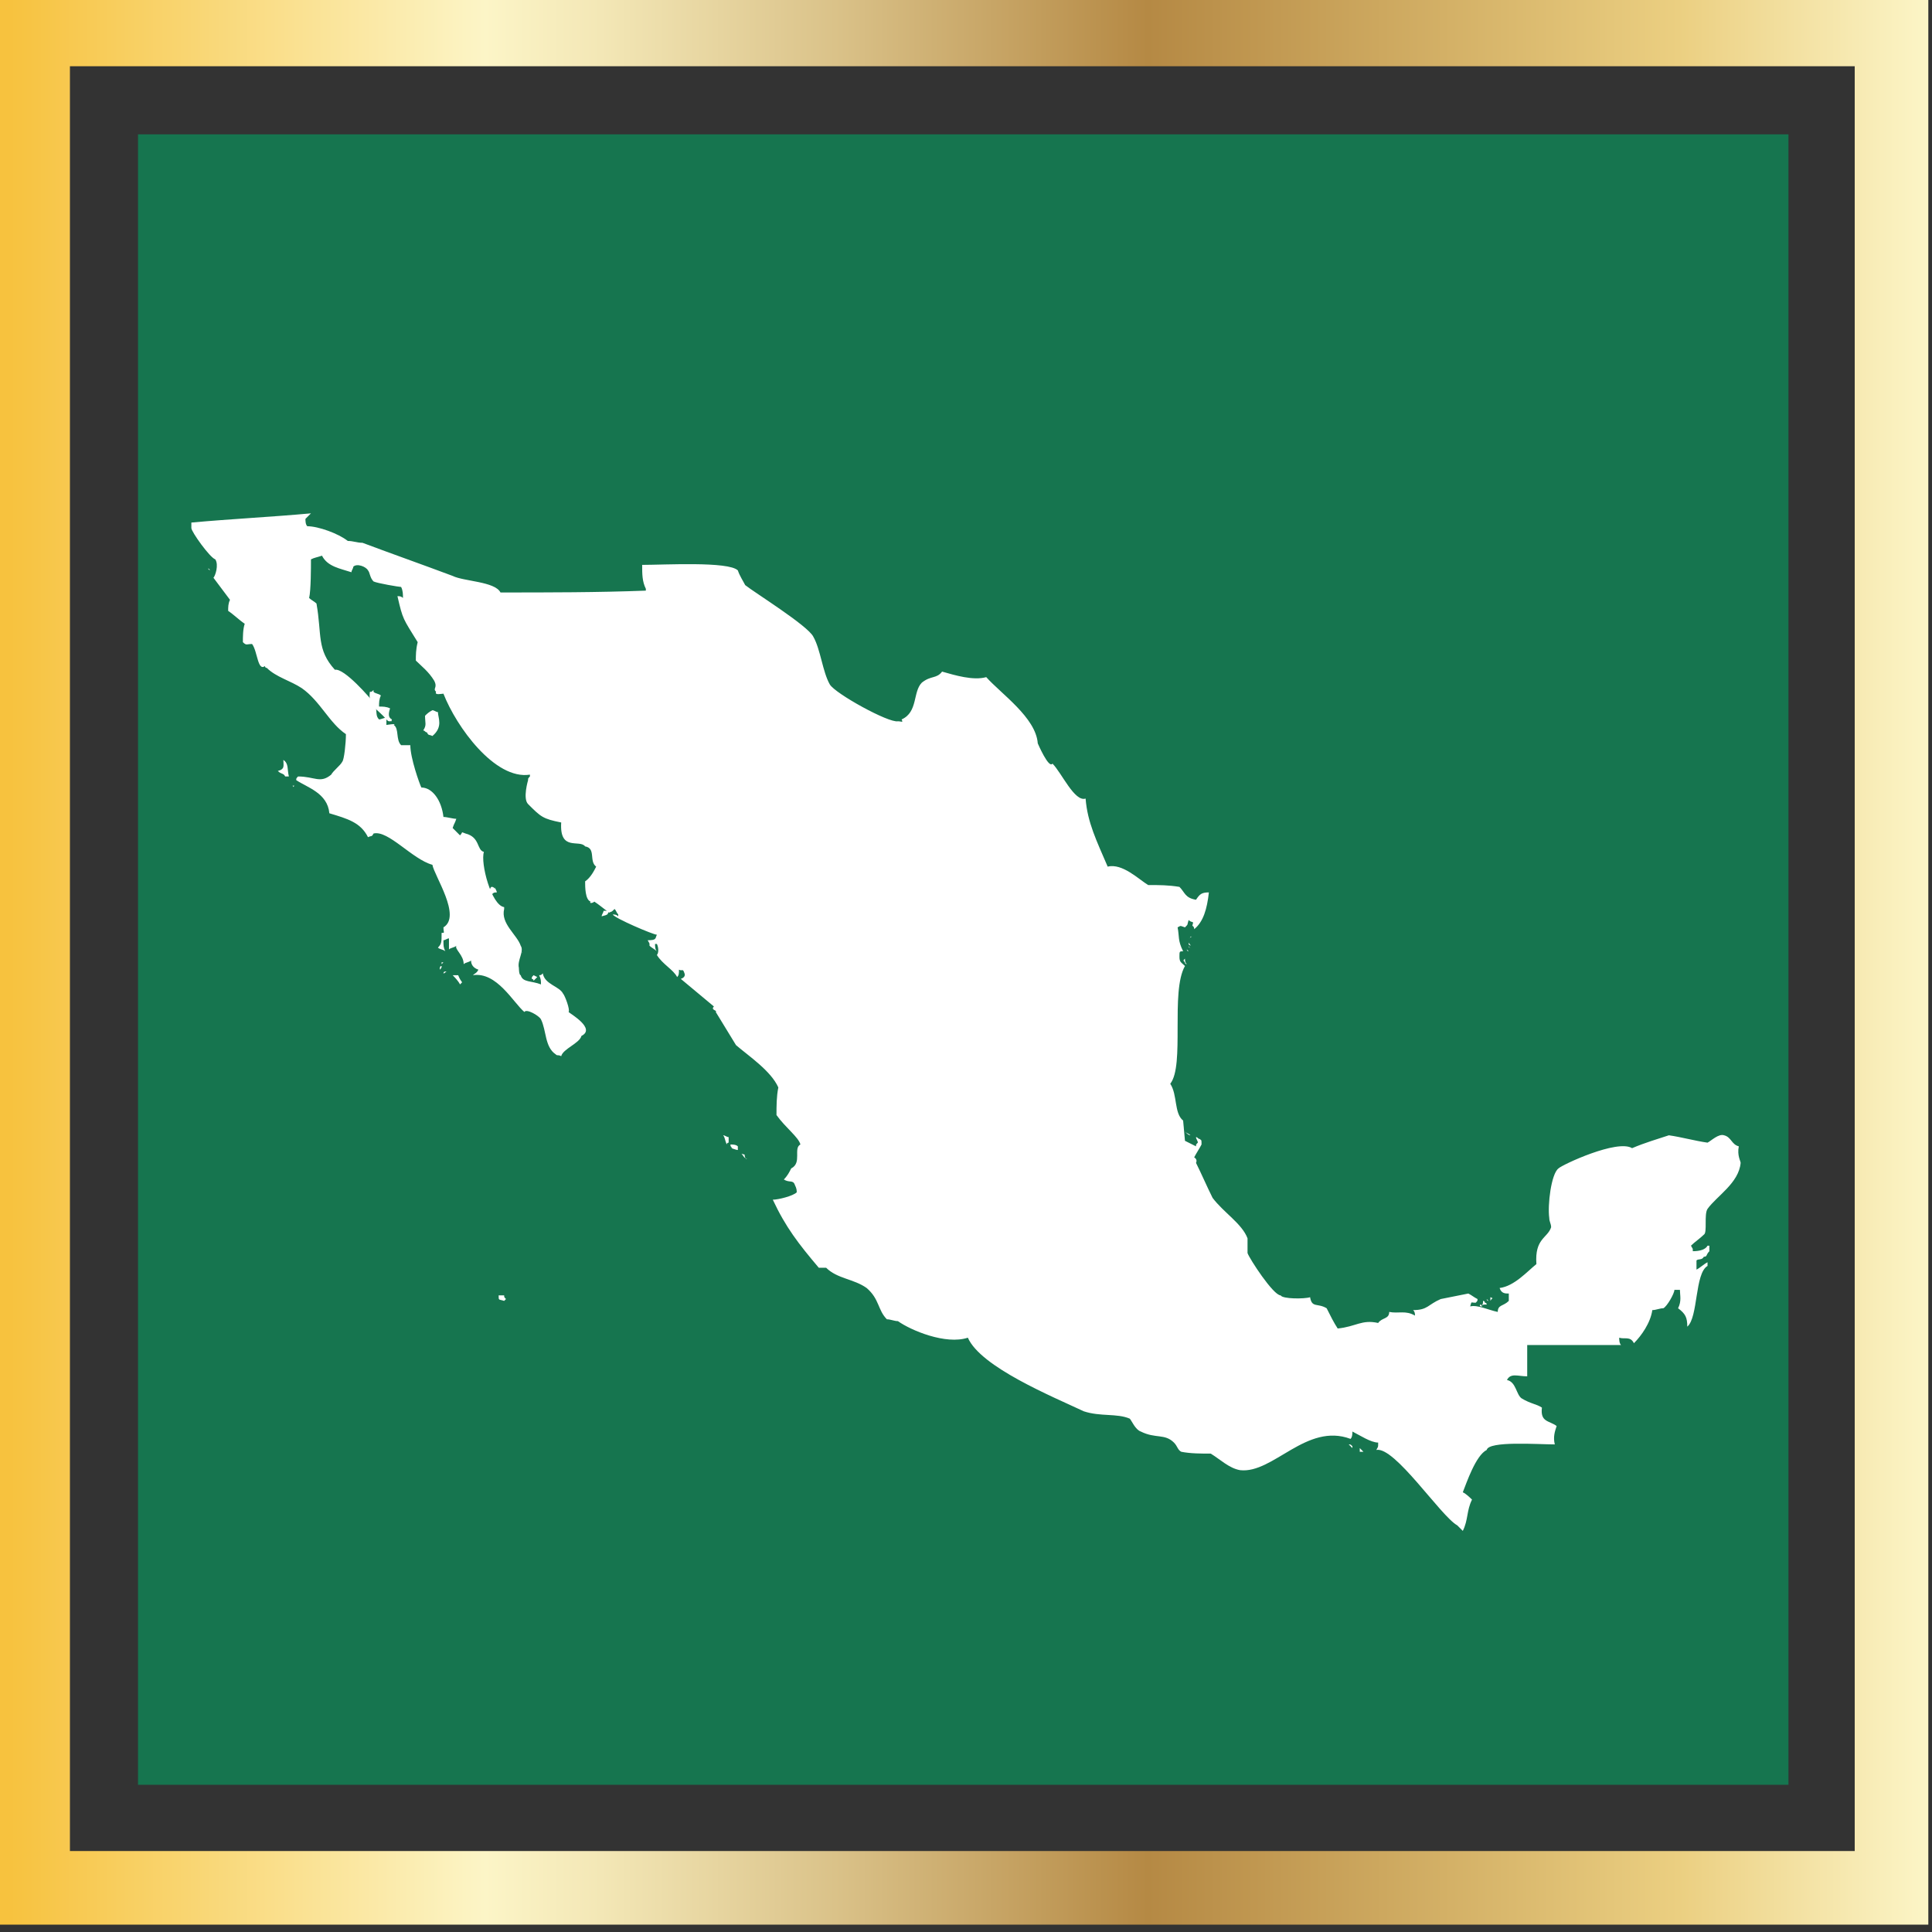<svg enable-background="new 0 0 105 105" viewBox="0 0 105 105" xmlns="http://www.w3.org/2000/svg" xmlns:xlink="http://www.w3.org/1999/xlink"><rect x="0" y="0" width="105" height="105" fill="#333333" stroke="none"/><linearGradient id="a" gradientUnits="userSpaceOnUse" x1="-.199" x2="104.801" y1="52.081" y2="52.081"><stop offset=".006" stop-color="#f7c23e"/><stop offset=".253" stop-color="#fcf5c7"/><stop offset=".313" stop-color="#f3e7b6"/><stop offset=".434" stop-color="#dac289"/><stop offset=".596" stop-color="#b58944"/><stop offset=".871" stop-color="#ebcf81"/><stop offset="1" stop-color="#fcf5c7"/></linearGradient><path d="m7.5 7.3h89.7v89.7h-89.7z" fill="#16754f"/><path d="m104.8 104.6h-105v-105h105zm-101-4h97v-97h-97v97z" fill="url(#a)"/><g clip-rule="evenodd" fill="#fff" fill-rule="evenodd"><path d="m34.9 30.7c1.2 0 4.7-.2 5.2.3.1.3.3.6.4.8.5.4 3.4 2.2 3.7 2.8.4.7.5 1.9.9 2.6.3.5 3.2 2.1 3.7 2 .2 0 .3.1.2-.1.9-.4.6-1.5 1.1-2 .5-.4.8-.2 1.1-.6.7.2 1.7.5 2.4.3.8.9 2.7 2.2 2.8 3.6 0 0 .6 1.4.8 1.1.5.5 1.2 2.1 1.8 1.9.1 1.3.6 2.3 1.2 3.7.8-.2 1.7.7 2.2 1 .6 0 1.1 0 1.7.1.3.3.3.6.9.7.2-.3.3-.4.7-.4-.1.9-.3 1.6-.8 2 0-.1 0-.1-.1-.2.1-.3 0-.1-.2-.3-.1.3 0 .2-.2.4-.3-.1-.2-.1-.4 0 .1.5 0 .7.3 1.3-.2 0-.2 0-.2.3s.1.3.3.5c-.8 1.4 0 5.4-.8 6.4.4.6.2 1.6.7 2l.1 1.1.6.3c0-.1 0-.1.1-.2 0-.1-.1-.2-.1-.3.1 0 .1.1.2.1.1.1.1 0 .1.3-.1.2-.3.5-.4.7 0 0 .2.1.1.3.3.6.6 1.3.9 1.9.6.8 1.6 1.4 1.9 2.2v.8c.1.3 1.4 2.3 1.8 2.3.1.2 1.3.2 1.6.1.1.6.4.3.9.6.2.4.4.8.6 1.1 1-.1 1.3-.5 2.2-.3.2-.3.6-.2.6-.6.5.1.9-.1 1.4.2 0-.1 0-.2-.1-.3.8 0 .8-.3 1.5-.6.5-.1 1-.2 1.5-.3.2.1.3.2.5.3 0 .1 0 .1-.1.2-.3 0-.2-.1-.3.2.4-.1 1 .2 1.5.3 0-.4.3-.3.6-.6 0-.1 0-.3 0-.4-.2 0-.4 0-.5-.3.8-.1 1.5-.9 2-1.3-.1-1.4.6-1.4.8-2 0-.2-.1-.3-.1-.5-.1-.7.1-2.4.5-2.7.2-.2 3.2-1.6 4-1.1.7-.3 1.4-.5 2-.7.7.1 1.4.3 2.1.4.2-.1.6-.5.9-.4.4.1.4.5.8.6-.1.5.1.8.1.9-.1 1.1-1.3 1.8-1.8 2.5-.2.3 0 1.3-.2 1.4-.2.2-.5.4-.7.6.1.2.1.1.1.3.4 0 .7-.1.8-.3h.1v.3c-.2.2-.1.3-.3.3-.1.2-.3.1-.4.2v.5c.2-.1.4-.3.6-.4v.2c-.7.4-.5 2.8-1.1 3.3 0-.5-.1-.7-.5-1 .2-.4.1-.7.1-1-.1 0-.2 0-.3 0 0 .2-.4.9-.6 1-.2 0-.4.1-.6.1-.1.7-.6 1.4-1 1.8-.2-.4-.5-.2-.8-.3 0 .1 0 .3.1.4-1.7 0-3.4 0-5.1 0v1.7c-.5 0-.9-.2-1.1.2.5.1.5.8.8 1 .5.3.8.3 1.1.5-.1.8.4.7.8 1-.1.3-.2.6-.1 1-.9 0-3.6-.2-3.7.3-.6.3-1.1 1.8-1.3 2.3.2.1.4.3.5.4-.3.6-.2 1.1-.5 1.7-.1-.1-.2-.2-.3-.3-.9-.5-3.4-4.3-4.4-4.1.1-.2.1-.1.1-.4-.4 0-1-.4-1.4-.6 0 .1 0 .3-.1.4-2.4-.9-4.2 1.9-6 1.7-.6-.1-1.1-.6-1.6-.9-.5 0-1.1 0-1.6-.1-.2-.1-.2-.3-.4-.5-.5-.5-1-.2-1.8-.6-.3-.1-.5-.6-.6-.7-.7-.3-1.6-.1-2.5-.4-1.7-.8-5.6-2.4-6.3-4-1.2.4-3.1-.4-3.8-.9-.2 0-.4-.1-.6-.1-.5-.5-.4-1.1-1.1-1.7-.7-.5-1.6-.5-2.2-1.1-.1 0-.3 0-.4 0-1.1-1.3-1.8-2.2-2.5-3.7.3 0 1.1-.2 1.3-.4 0-.1 0-.2-.1-.4-.1-.3-.3-.1-.6-.3.2-.2.3-.4.4-.6.6-.3.1-1.1.5-1.3-.1-.4-.8-.9-1.3-1.6 0-.5 0-1 .1-1.5-.4-.9-1.6-1.7-2.3-2.3 0 0-1.1-1.8-1.1-1.8.1-.1-.3-.1-.1-.3-.6-.5-1.2-1-1.8-1.5.3-.1.2-.3.2-.3-.1-.3-.1-.1-.3-.2 0 .2 0 .3-.1.4-.2-.4-.8-.7-1.1-1.2.1-.1.1-.4 0-.6 0 0 0 0-.1 0 0 .1 0 .3.1.4-.1-.1-.3-.2-.4-.3 0-.2 0-.1-.1-.3.5 0 .4-.1.5-.3-.2 0-2.3-.9-2.4-1.1.1 0 .2 0 .3.1 0 0 0 0 0-.1-.1-.1-.1-.2-.2-.3-.2.2-.1.1-.3.2-.4-.3-.5-.4-.8-.6-.1.1-.3.1-.2 0-.3-.1-.3-.8-.3-1.1.3-.2.5-.6.6-.8-.4-.3 0-1-.6-1.1-.3-.4-1.4.3-1.3-1.3-1-.2-1.1-.3-1.8-1-.3-.3 0-1.3 0-1.3 0-.1 0-.1.1-.2 0 0 0 0 0-.1-1.9.3-4-2.6-4.7-4.4-.1 0-.5.1-.4-.1-.2-.2.1-.2-.1-.6-.3-.5-.7-.8-1-1.1 0-.3 0-.6.1-1-.8-1.3-.8-1.2-1.1-2.5.1 0 .2 0 .3.1 0-.2 0-.4-.1-.6-.1 0-1.3-.2-1.5-.3-.2-.2-.2-.5-.3-.6-.1-.2-.6-.4-.8-.2 0 .1-.1.2-.1.3-.6-.2-1.3-.3-1.6-.9-.3.1-.4.1-.6.2 0 .4 0 1.7-.1 2.1.1.1.3.2.4.3.3 1.7 0 2.5 1 3.6.5-.1 1.9 1.5 2.2 1.9.1.4 0 .6.2.8.1 0 .3-.1.4-.1v.4s.6-.1.4 0c.3.2.1.8.4 1.1h.5c0 .7.5 2.1.6 2.3.6 0 1.1.7 1.2 1.6.2 0 .5.1.7.1-.1.3-.1.2-.2.5l.4.4c.2-.2 0-.2.3-.1.8.2.6.9 1 1-.2.6.4 2.9 1.1 3v.1c-.2.8.7 1.4.9 2 .2.3-.2.8-.1 1.2 0 0 0 .4.1.4.1.4.6.3 1.1.5 0-.2 0-.3-.1-.5.1 0 .1 0 .2-.1.1.6.9.7 1.1 1.1.1.1.4.9.3 1 .1.1 1.5.9.7 1.3-.1.4-1 .7-1.1 1.1-.2-.1-.2 0-.3-.1-.6-.4-.5-1.3-.8-1.9-.1-.2-.8-.6-.9-.4-.6-.5-1.5-2.2-2.8-2 .1-.1.2-.1.3-.3-.3-.1-.4-.3-.4-.5-.1.1-.3.1-.4.2 0-.5-.5-.8-.4-1-.1.1-.3.1-.4.2 0-.2 0-.4 0-.6-.1 0-.2.1-.3.1 0 .3 0 .4.1.6-.1-.1-.3-.1-.4-.2.2-.2.2-.3.2-.8.2 0 .1 0 .1-.3 1-.6-.5-2.8-.6-3.4-1.1-.3-2.4-1.9-3.2-1.7-.1.2-.1.1-.3.2-.4-.8-1.1-1-2.1-1.3-.1-1.1-1.2-1.4-1.8-1.8 0-.1 0-.1.1-.2.9 0 1.2.4 1.8-.1.1-.2.5-.5.6-.7.1-.1.2-1 .2-1.5-.9-.6-1.4-1.8-2.4-2.5-.6-.4-1.4-.6-1.9-1.1 0 0-.1 0-.1-.1-.4.3-.4-.8-.7-1.2-.3 0-.3.1-.5-.1 0-.3 0-.7.1-1-.3-.2-.6-.5-.9-.7 0-.2 0-.4.1-.6-.3-.4-.6-.8-.9-1.2.1-.1.3-.7.1-1-.3-.1-1.3-1.5-1.3-1.7 0-.1 0-.2 0-.3 2.2-.2 4.3-.3 6.5-.5-.1.1-.2.2-.3.3 0 .1 0 .3.1.4.6 0 1.7.4 2.2.8.3 0 .5.1.8.1 1.6.6 3.3 1.2 4.9 1.8.6.3 2.3.3 2.6.9 2.6 0 5.3 0 7.9-.1 0 0 0 0 0-.1-.2-.4-.2-.8-.2-1.3z"/><path d="m11.3 30.9s.1.1.1.1c0-.1-.1-.1-.1-.1z"/><path d="m16.9 31h.1s.1 0-.1 0z"/><path d="m20.6 38.4c.2 0 .4 0 .6.1-.1.3-.1.5.1.6 0 0 0 .1-.1.1s-.1 0-.2-.1c-.5-.6-1-.7-.9-1.5.1 0 .1 0 .2-.1v.1c.1.1.3.1.4.2-.1.2-.1.4-.1.6z"/><path d="m23.5 38.6c.1 0 .2.1.3.1 0 .3.3.8-.3 1.3-.2-.1-.2 0-.3-.2-.1 0-.1-.1-.2-.1.2-.3.1-.4.1-.8.1-.1.2-.2.4-.3z"/><path d="m20.2 39.1h.1z"/><path d="m21.2 39.1s.1.1.1.1-.1 0-.1-.1z"/><path d="m22.7 40.1s.1.1.1.1-.1-.1-.1-.1z"/><path d="m15.4 41.3c.3.2.2.5.3.9-.1 0-.1 0-.2 0-.1-.2-.2-.1-.4-.3.4-.1.3-.3.3-.6z"/><path d="m15.9 42.7h.1c-.1.1 0 .1-.1 0z"/><path d="m26.9 48.2c0 .1.1.2.1.3-.3 0-.1.1-.4.1 0-.1 0-.3.1-.4.1 0 .1 0 .2.1z"/><path d="m26.6 48.7h.1s0 0-.1 0z"/><path d="m26.6 48.8c0 .1.1.2.1.3 0 0-.1 0-.1-.1s0-.2 0-.2z"/><path d="m32.8 49.5c0 .1-.1.2-.1.3.4-.1.3-.1.4-.3-.2 0-.2 0-.3 0z"/><path d="m64.7 50.9h.1c-.1 0-.1.1-.2.1 0 0 .1 0 .1-.1z"/><path d="m64.6 51.1h.1s0 0-.1 0z"/><path d="m64.6 51.2c0 .1.1.1.1.2-.1-.1-.1 0-.1-.2z"/><path d="m28.1 51.3s0 .1.1.1c-.1 0-.1 0-.1-.1z"/><path d="m28.2 51.4c.1.1.1.3.2.4 0 0-.1-.1-.1-.1-.1 0-.1-.1-.2-.1 0-.1.1-.2.1-.2z"/><path d="m34.7 51.4h.1s0 0-.1 0z"/><path d="m64.6 51.4s0 .1.1.1c-.1 0-.1 0-.1-.1z"/><path d="m64.5 51.6s0 .1.1.1c-.1-.1-.1-.1-.1-.1z"/><path d="m64.4 52.1c0 .1 0 .2.1.3 0 0-.1 0-.1-.1-.1-.1-.1-.1 0-.2z"/><path d="m24 52.3h.1s-.1.1-.1.1c0-.1 0-.1 0-.1z"/><path d="m24 52.5c0 .1 0 .1-.1.2 0-.1 0-.2.1-.2z"/><path d="m24.2 52.8h.1c-.1 0-.1.1-.2.1 0 0 0-.1.1-.1z"/><path d="m28.8 52.8h.1s0 0-.1 0z"/><path d="m24.6 53h.3c.2.5.3.3.1.5-.1-.2-.3-.4-.4-.5z"/><path d="m29 53c.2.1 0 0 .2.1-.1.1-.1.1-.2.2 0 0 0-.1-.1-.1 0-.1 0-.1.1-.2z"/><path d="m25.3 53.4h.2c-.1 0-.1 0-.2 0z"/><path d="m30.2 53.7c.2.2.2.2.2.3 0 0 0 0-.1 0-.1-.2 0-.2-.1-.3z"/><path d="m64.2 61.2h.1c0 .1.1.1-.1 0z"/><path d="m64.3 61.3h.1z"/><path d="m64.4 61.5c.1.1.2.1.3.2-.1 0-.2-.1-.3-.2z"/><path d="m39.3 61.7c.1 0 .2.1.3.1v.4-.1s-.1 0-.1.1c-.1-.2-.1-.4-.2-.5z"/><path d="m40.1 62.2s0 .1.1.1c-.1 0-.1-.1-.1-.1z"/><path d="m39.7 62.2c.1 0 .3 0 .4.1v.2c-.1 0-.3-.1-.4-.1h.1c-.1-.1-.1-.1-.1-.2z"/><path d="m40.3 62.7c.3.1.1 0 .2.2 0 0 0 .1.1.1-.2-.1-.2-.2-.3-.3z"/><path d="m42.3 64.4h.1z"/><path d="m27.1 70.4h.3c0 .1 0 .1.1.2 0 0-.1.1-.1.1-.3-.1-.3 0-.3-.3z"/><path d="m81 70.5c.2.1.1 0 0 .2 0-.1 0-.1 0-.2z"/><path d="m80.8 70.6s.1.1.1.1-.1 0-.1-.1z"/><path d="m80.6 70.7s.1 0 .1.1c0 0 .1 0 .1.1h-.1c-.1 0-.1 0-.2.1.1-.1.1-.2.1-.3z"/><path d="m80.5 70.9s0 .1.1.1h-.1c-.1 0-.1-.1 0-.1z"/><path d="m73.3 78.5c.1 0 .1 0 .2.1v.1c-.2-.2-.1-.1-.2-.2z"/><path d="m73.6 78.6h.1c-.1 0-.1 0-.1 0z"/><path d="m73.9 78.7.2.2c-.1 0-.1 0-.2 0 0-.1 0-.2 0-.2z"/><path d="m74.2 78.9s0 .1.1.1c-.1 0-.1-.1-.1-.1z"/></g></svg>